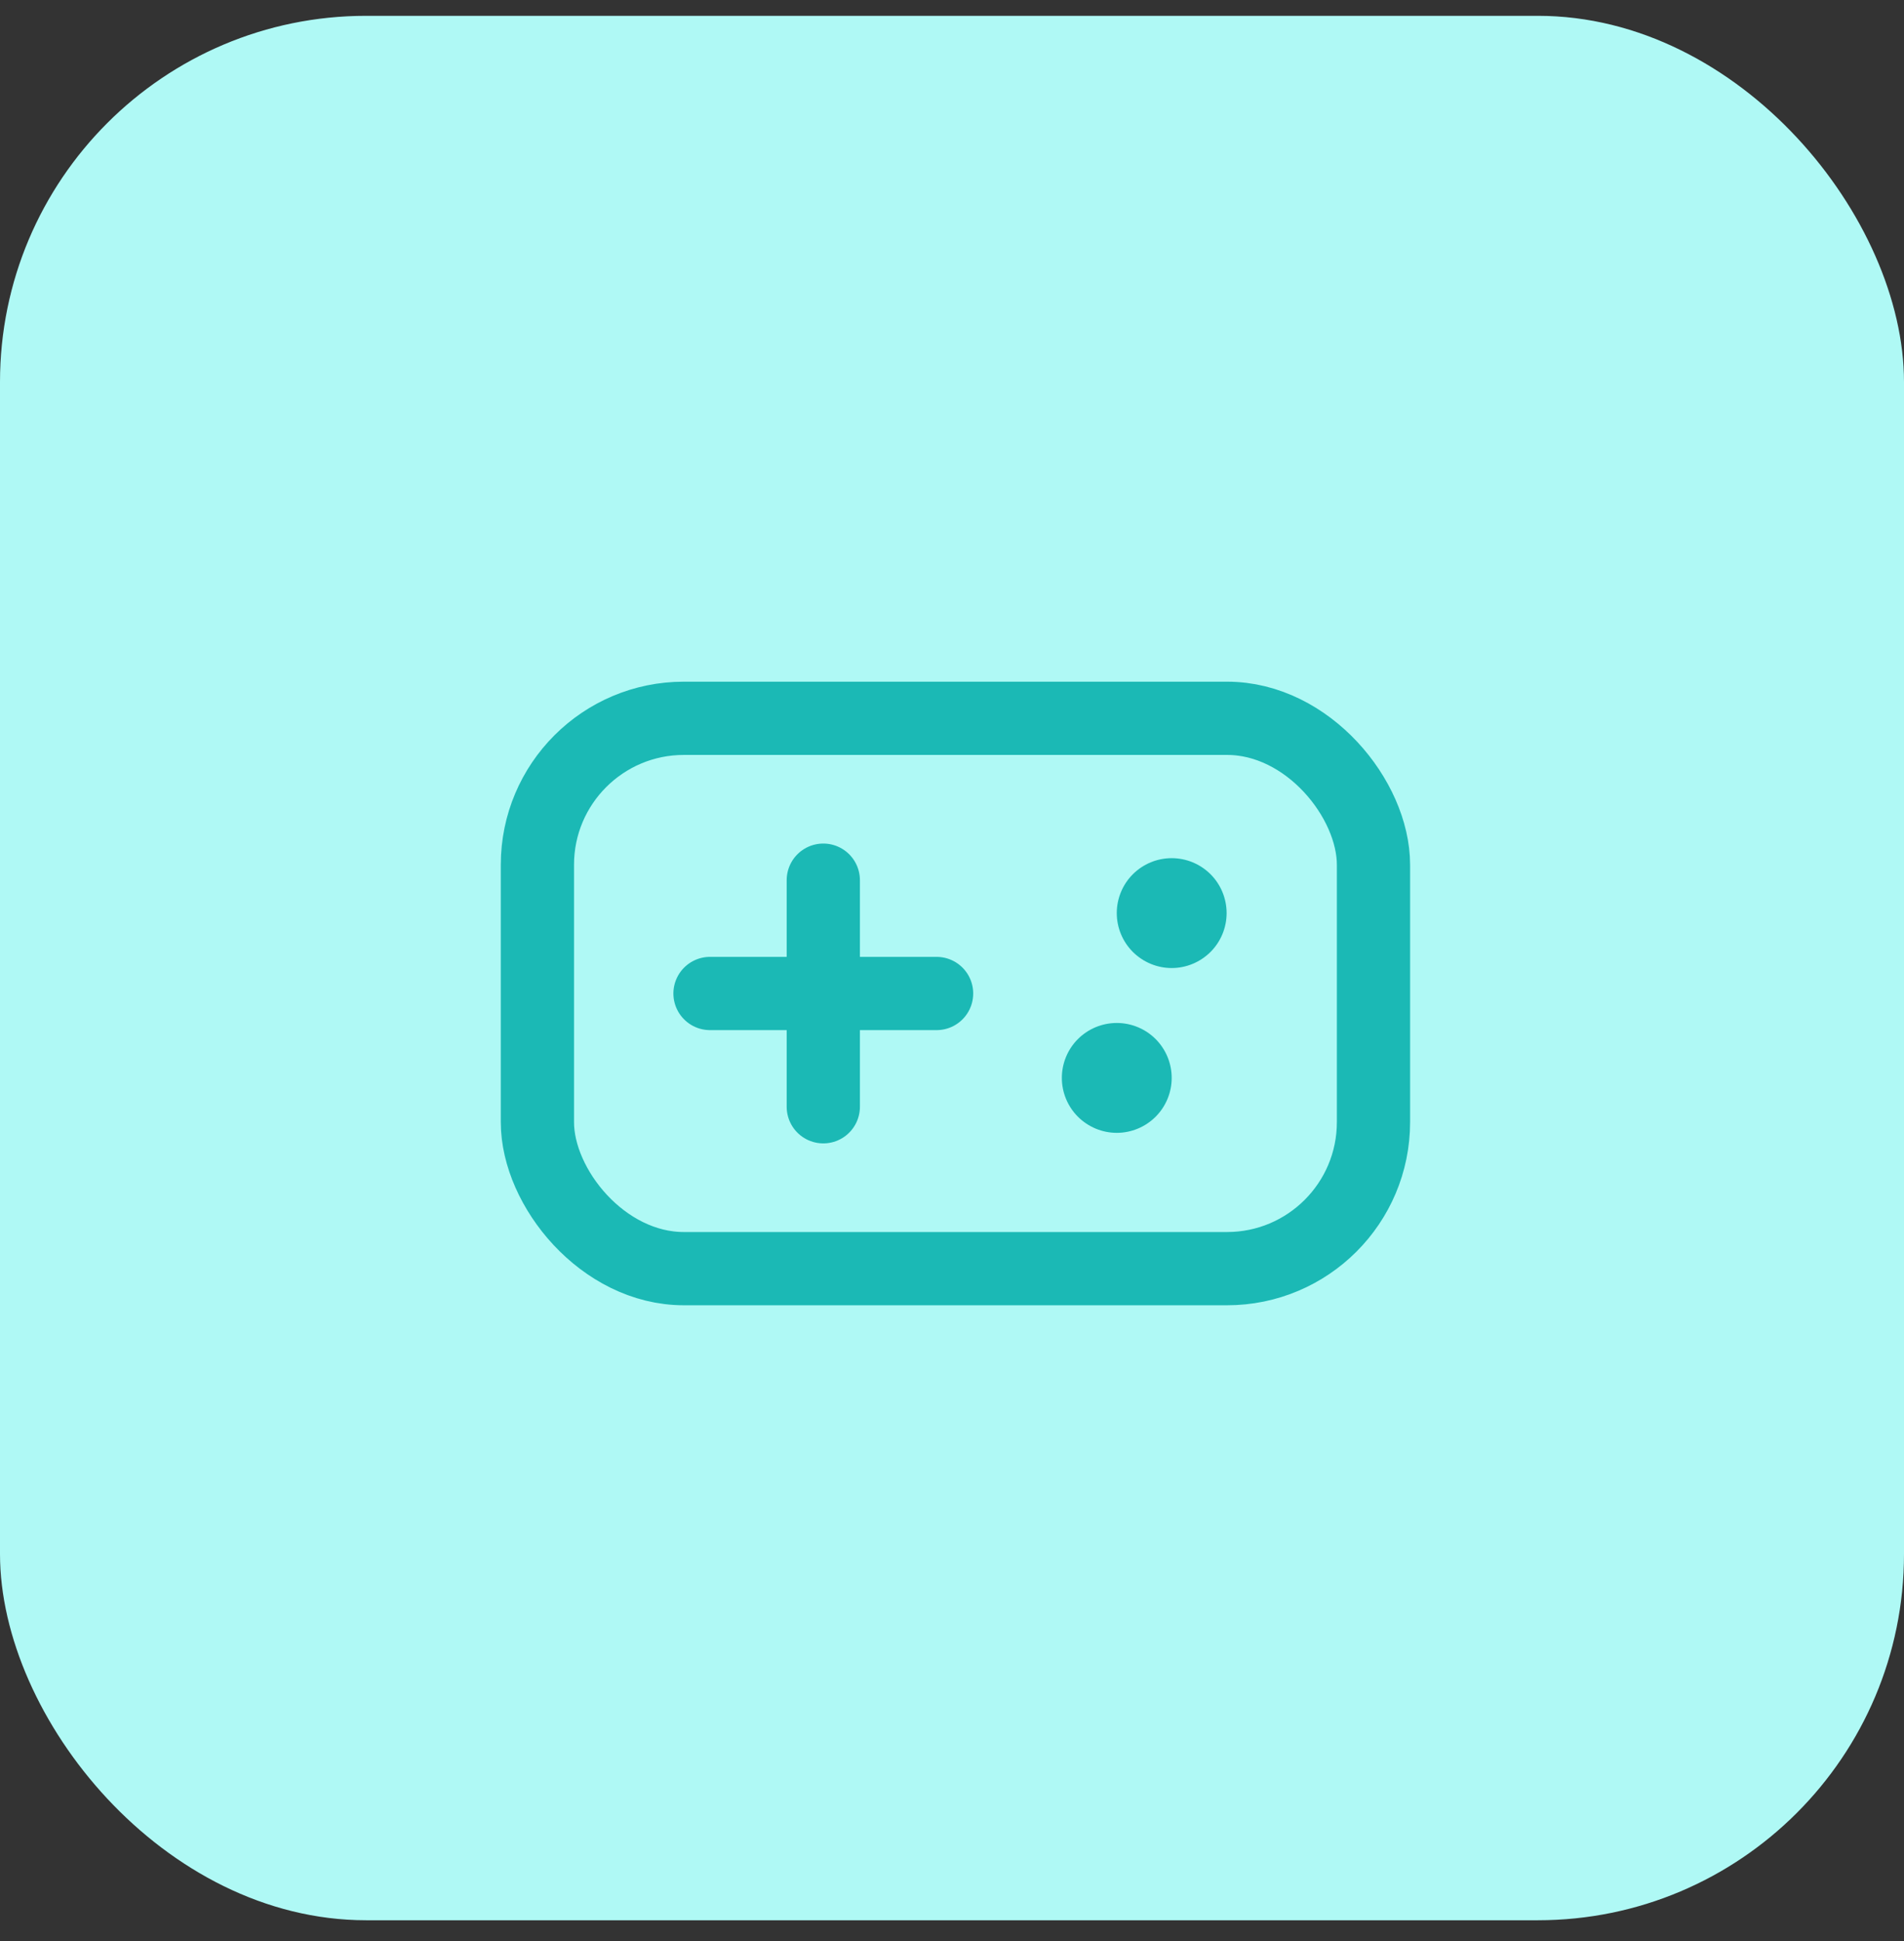<svg width="52" height="53" viewBox="0 0 52 53" fill="none" xmlns="http://www.w3.org/2000/svg">
<rect x="0" y="0" width="52" height="53" fill="#333333" stroke="none"/>
<rect y="0.432" width="52" height="52" rx="10" fill="#AFF9F5"/>
<path d="M33.5 24.932C33.5 25.329 33.342 25.711 33.061 25.992C32.779 26.273 32.398 26.432 32 26.432C31.602 26.432 31.221 26.273 30.939 25.992C30.658 25.711 30.5 25.329 30.5 24.932C30.5 24.534 30.658 24.152 30.939 23.871C31.221 23.59 31.602 23.432 32 23.432C32.398 23.432 32.779 23.59 33.061 23.871C33.342 24.152 33.5 24.534 33.5 24.932ZM32 29.432C32 29.829 31.842 30.211 31.561 30.492C31.279 30.773 30.898 30.932 30.5 30.932C30.102 30.932 29.721 30.773 29.439 30.492C29.158 30.211 29 29.829 29 29.432C29 29.034 29.158 28.652 29.439 28.371C29.721 28.09 30.102 27.932 30.5 27.932C30.898 27.932 31.279 28.09 31.561 28.371C31.842 28.652 32 29.034 32 29.432Z" fill="#1BB9B5"/>
<path d="M22.485 24.033V30.22" stroke="#1BB9B5" stroke-width="2" stroke-linecap="round" stroke-linejoin="round"/>
<path d="M25.579 27.127L19.391 27.127" stroke="#1BB9B5" stroke-width="2" stroke-linecap="round" stroke-linejoin="round"/>
<rect x="14.677" y="19.613" width="22.834" height="15.027" rx="4" stroke="#1BB9B5" stroke-width="2" stroke-linecap="round" stroke-linejoin="round"/>
</svg>

